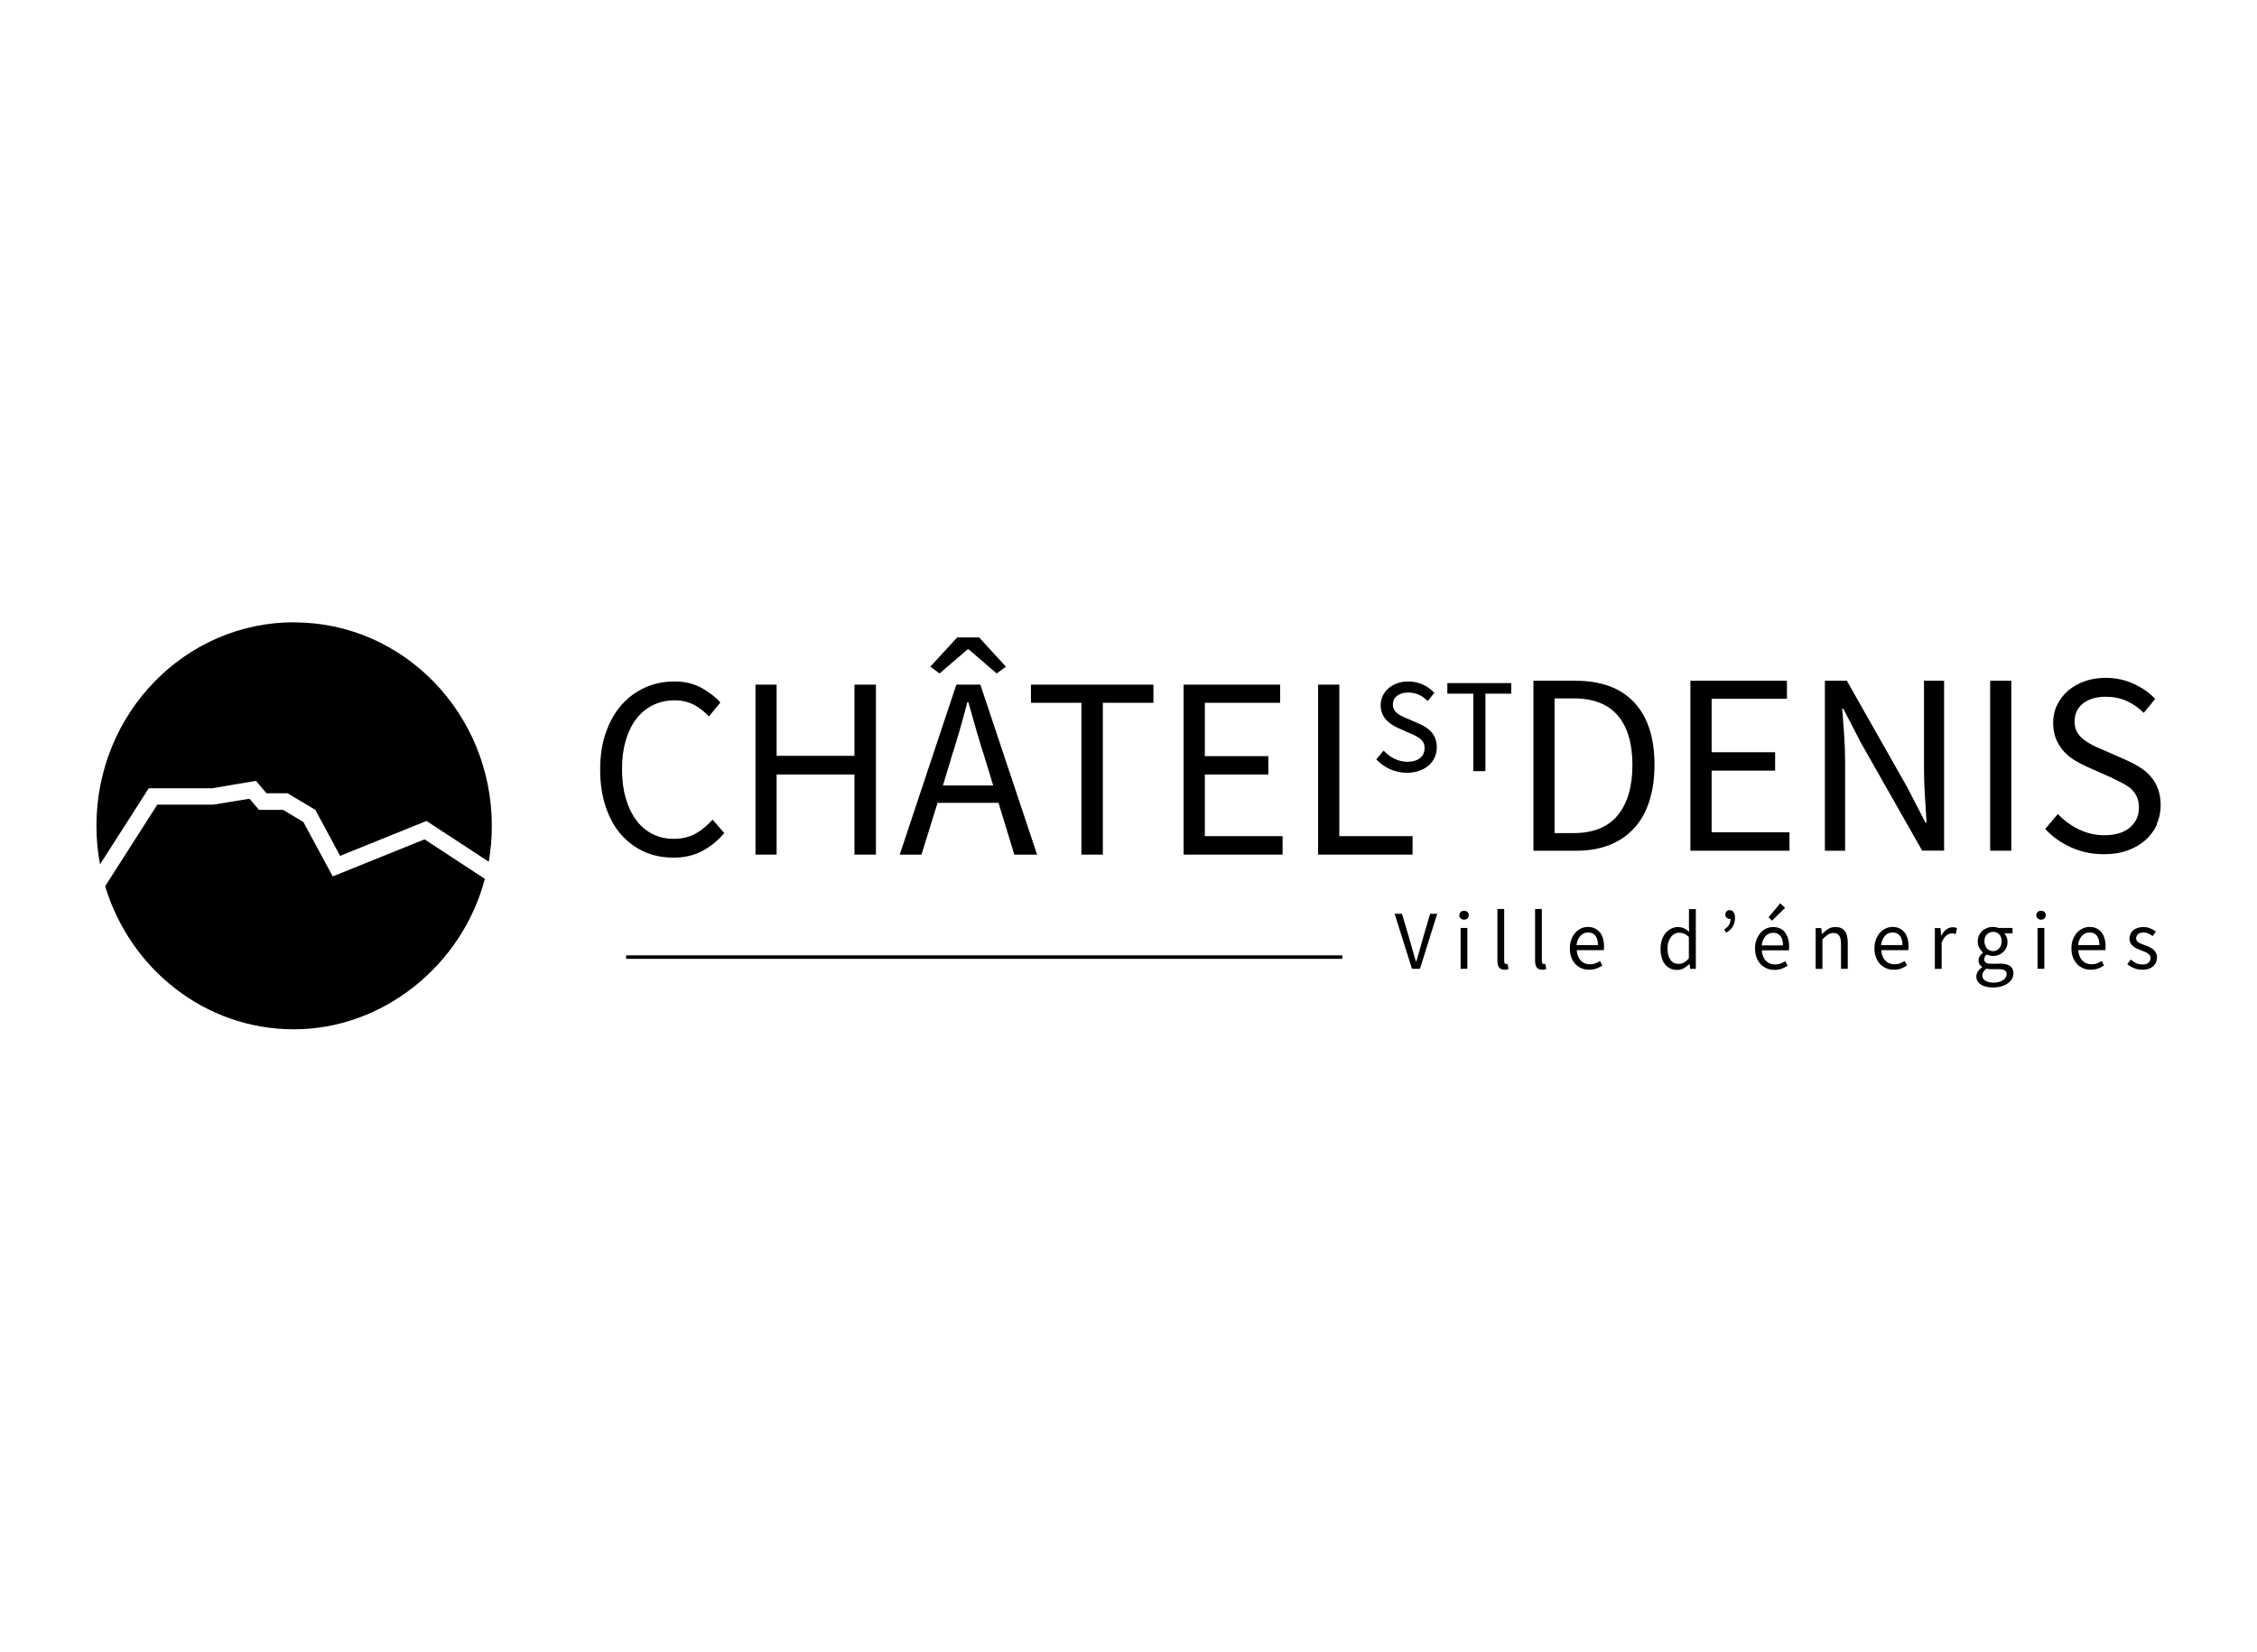 <?xml version="1.0" encoding="UTF-8"?>
<svg xmlns="http://www.w3.org/2000/svg" height="161" viewBox="0 0 220 161" width="220">
  <path d="m61.03 93.13h69.81v.34h-69.81z"></path>
  <path d="m138.56 91.97c-.09.32-.17.62-.25.89s-.16.57-.26.88h-.03c-.1-.32-.19-.61-.26-.88s-.16-.57-.25-.89l-.85-2.89h-.72l1.69 5.36h.78l1.68-5.36h-.69l-.85 2.89z"></path>
  <path d="m142.71 88.78c-.13 0-.24.04-.33.12s-.13.19-.13.32.04.23.13.31.2.12.33.12.24-.04.33-.12.13-.19.13-.31c0-.13-.04-.24-.13-.32s-.2-.12-.33-.12"></path>
  <path d="m142.37 90.46h.66v3.98h-.66z"></path>
  <path d="m146.87 93.98h-.06s-.09-.02-.13-.07c-.04-.04-.06-.12-.06-.23v-5.07h-.66v5.02c0 .29.05.52.16.67s.29.23.54.23c.09 0 .17 0 .23-.02.06-.01.11-.03.15-.05l-.09-.51s-.07.02-.08.02"></path>
  <path d="m150.54 93.98h-.06s-.09-.02-.13-.07c-.04-.04-.06-.12-.06-.23v-5.07h-.66v5.02c0 .29.05.52.16.67s.29.23.54.23c.09 0 .17 0 .23-.02.06-.01.11-.03.16-.05l-.09-.51s-.07.02-.08.02"></path>
  <path d="m155.92 90.87c-.13-.16-.3-.29-.49-.38-.2-.09-.42-.13-.66-.13-.23 0-.44.05-.65.14-.21.1-.4.24-.56.41-.16.18-.29.4-.39.66s-.15.55-.15.88.05.62.14.88c.1.25.23.47.4.65s.37.31.6.41.47.14.74.14.51-.04.72-.12.4-.18.57-.29l-.23-.44c-.15.09-.3.17-.45.23-.16.06-.33.09-.52.09-.37 0-.68-.12-.91-.37s-.36-.58-.39-1.01h2.64s.02-.11.02-.18 0-.14 0-.21c0-.28-.04-.54-.11-.77s-.17-.43-.3-.59m-2.27 1.26c.02-.2.07-.37.13-.52.07-.15.15-.28.26-.39.1-.11.21-.19.34-.24.13-.06.26-.08.4-.08.31 0 .55.1.71.31.17.21.25.52.25.92h-2.1z"></path>
  <path d="m164.62 90.14.03.68c-.17-.14-.34-.25-.51-.33s-.36-.12-.59-.12-.44.05-.64.15-.39.24-.54.42c-.16.18-.28.4-.37.66s-.14.55-.14.87c0 .66.15 1.18.44 1.54s.69.54 1.18.54c.23 0 .45-.05.65-.17.2-.11.38-.24.54-.4h.02l.06.47h.55v-5.83h-.67v1.53zm0 3.28c-.16.19-.32.32-.48.41s-.33.13-.52.13c-.34 0-.61-.13-.8-.4s-.28-.64-.28-1.12c0-.23.03-.44.09-.62.06-.19.14-.34.24-.48.1-.13.22-.24.36-.31s.28-.11.44-.11.32.03.47.09.31.17.48.32v2.08z"></path>
  <path d="m168.61 88.72c-.12 0-.23.04-.31.12s-.12.19-.12.33c0 .13.04.23.13.3s.19.11.3.11h.07c0 .24-.05.43-.15.59-.1.15-.25.3-.46.44l.19.31c.28-.16.49-.36.64-.6s.22-.52.22-.85c0-.24-.05-.42-.14-.55s-.21-.19-.37-.19"></path>
  <path d="m172.39 89.42.34.33 1.27-1.25-.47-.45z"></path>
  <path d="m173.99 90.87c-.13-.16-.29-.29-.49-.37-.2-.09-.42-.13-.67-.13-.23 0-.44.05-.65.14s-.4.23-.56.41-.29.4-.4.66c-.1.26-.15.55-.15.88s.05.62.15.88c.1.25.23.47.4.65s.37.31.6.41.47.15.74.15.51-.04.72-.12.4-.18.57-.29l-.23-.44c-.15.09-.3.17-.46.23s-.33.09-.52.09c-.38 0-.68-.12-.92-.37-.23-.25-.36-.58-.39-1.01h2.64s.02-.11.02-.17c0-.07 0-.14 0-.21 0-.28-.03-.54-.1-.77s-.17-.43-.3-.59m-2.27 1.26c.02-.2.07-.37.13-.52.07-.15.15-.28.25-.39s.22-.19.34-.24c.13-.06.26-.08.4-.08.31 0 .54.1.71.31s.25.52.25.92h-2.09z"></path>
  <path d="m178.92 90.37c-.28 0-.52.06-.72.19-.21.13-.4.29-.59.48h-.03l-.05-.57h-.55v3.98h.66v-2.88c.2-.2.37-.35.53-.46s.34-.16.54-.16c.26 0 .45.08.56.25.12.16.18.44.18.81v2.43h.66v-2.52c0-.51-.09-.9-.29-1.16-.19-.26-.49-.39-.9-.39"></path>
  <path d="m185.62 90.87c-.13-.16-.29-.29-.49-.38s-.42-.13-.66-.13c-.23 0-.44.05-.65.14-.21.1-.4.24-.56.41-.16.18-.3.4-.4.66s-.15.55-.15.88.05.62.15.88c.1.25.23.47.4.65s.37.31.6.41.47.14.74.14.51-.04.72-.12.4-.18.57-.29l-.24-.44c-.14.09-.3.17-.45.23-.16.06-.33.09-.52.09-.38 0-.68-.12-.92-.37-.23-.25-.36-.58-.39-1.01h2.64s.02-.11.02-.18 0-.14 0-.21c0-.28-.03-.54-.1-.77s-.17-.43-.3-.59m-2.27 1.26c.02-.2.07-.37.13-.52.07-.15.15-.28.25-.39s.21-.19.34-.24c.13-.06.26-.08.4-.08.31 0 .54.1.71.31s.25.52.25.92h-2.1z"></path>
  <path d="m189.73 90.59c-.19.15-.35.35-.49.6h-.03l-.06-.72h-.55v3.98h.66v-2.55c.13-.34.29-.58.47-.71.18-.14.35-.2.52-.2.08 0 .15 0 .2.02.05.01.11.03.18.05l.13-.59c-.12-.05-.26-.08-.42-.08-.23 0-.43.07-.63.22"></path>
  <path d="m194.87 93.95h-.76c-.27 0-.45-.04-.55-.12s-.15-.19-.15-.31c0-.11.03-.2.07-.27.05-.08.11-.14.18-.2.09.04.19.08.29.1s.2.04.3.04c.2 0 .39-.03.56-.1s.33-.16.45-.28c.13-.12.23-.26.31-.43s.11-.36.11-.58c0-.17-.03-.32-.09-.47-.06-.14-.14-.26-.23-.35h.81v-.52h-1.36c-.08-.03-.16-.05-.25-.07s-.2-.03-.3-.03c-.2 0-.39.03-.57.1s-.34.16-.47.28-.24.27-.32.45-.12.37-.12.59c0 .24.05.45.16.63.1.18.22.33.35.44v.03c-.1.07-.2.17-.29.29s-.14.27-.14.44c0 .16.03.29.1.4s.15.19.25.25v.03c-.18.12-.32.27-.42.42s-.15.31-.15.48.04.33.12.46.19.24.33.33.31.16.51.21.42.07.66.07c.31 0 .58-.04.83-.11s.45-.17.63-.3c.17-.13.3-.27.4-.44.09-.17.14-.34.14-.53 0-.33-.12-.57-.34-.72-.23-.15-.57-.23-1.03-.23m-1.2-2.85c.16-.16.36-.24.59-.24s.43.08.59.24.24.39.24.68c0 .15-.02.28-.07.4-.04.12-.1.21-.18.3-.08.08-.17.15-.27.19-.1.05-.21.07-.32.07s-.22-.02-.32-.07c-.1-.04-.19-.11-.27-.19s-.14-.18-.18-.3-.07-.25-.07-.4c0-.3.08-.52.24-.68m1.84 4.2c-.06.1-.14.19-.25.26s-.24.13-.39.18-.32.07-.51.07c-.36 0-.63-.06-.84-.19-.2-.12-.3-.29-.3-.51 0-.12.03-.23.1-.34.07-.12.17-.22.31-.33.09.03.17.05.26.05s.17.01.24.01h.68c.26 0 .45.03.59.11.13.07.2.2.2.38 0 .11-.03.21-.09.3"></path>
  <path d="m198.61 90.46h.66v3.98h-.66z"></path>
  <path d="m198.95 88.78c-.13 0-.24.04-.33.12s-.13.19-.13.32.04.23.13.31.2.12.33.12.24-.04.33-.12.13-.19.13-.31c0-.13-.04-.24-.13-.32s-.2-.12-.33-.12"></path>
  <path d="m204.83 90.87c-.13-.16-.29-.29-.49-.38s-.42-.13-.67-.13c-.22 0-.44.05-.65.14-.21.1-.4.24-.56.41-.16.18-.3.4-.4.66s-.15.55-.15.88.05.62.15.88c.1.25.23.47.4.65s.37.31.6.41.47.14.74.14.51-.04.72-.12.4-.18.57-.29l-.23-.44c-.15.09-.3.17-.45.23-.16.06-.33.09-.52.09-.38 0-.68-.12-.92-.37-.23-.25-.36-.58-.39-1.01h2.64s.02-.11.02-.18 0-.14 0-.21c0-.28-.04-.54-.11-.77s-.17-.43-.3-.59m-2.27 1.26c.02-.2.07-.37.13-.52.07-.15.15-.28.25-.39s.21-.19.34-.24c.13-.06.26-.08.4-.08.31 0 .54.1.71.31s.25.52.25.92h-2.1z"></path>
  <path d="m209.89 92.55c-.11-.09-.24-.16-.38-.23s-.28-.12-.42-.17c-.11-.04-.22-.09-.33-.13s-.2-.09-.28-.13c-.08-.05-.15-.11-.19-.18-.05-.07-.07-.15-.07-.24 0-.15.06-.29.17-.4.12-.11.3-.17.54-.17.17 0 .33.03.48.1s.29.15.42.25l.31-.43c-.15-.13-.33-.23-.54-.32s-.43-.13-.68-.13c-.21 0-.4.03-.57.09s-.31.13-.42.24c-.12.1-.2.22-.27.36-.06.14-.09.29-.09.44 0 .17.04.31.1.43.07.12.16.23.27.32s.23.17.37.23.28.12.42.17c.11.04.21.09.32.13s.2.09.29.15c.08.06.15.12.21.2.05.08.08.17.08.27 0 .17-.07.32-.2.44s-.32.18-.58.18c-.24 0-.45-.04-.63-.13s-.36-.2-.53-.35l-.33.45c.19.16.41.29.66.39s.52.15.8.15c.23 0 .44-.03.62-.09s.33-.15.45-.26.21-.23.27-.38c.06-.14.09-.29.09-.46 0-.19-.04-.35-.11-.47-.07-.13-.16-.24-.28-.33"></path>
  <path d="m65.6 83.61c1.06 0 2-.21 2.81-.63s1.54-1.01 2.19-1.77l-1.14-1.31c-.53.59-1.09 1.05-1.69 1.38s-1.29.49-2.09.49-1.48-.16-2.1-.48-1.15-.77-1.58-1.36-.77-1.3-1.01-2.14c-.24-.83-.36-1.77-.36-2.82s.12-1.95.36-2.78c.24-.82.59-1.53 1.03-2.11.45-.58.99-1.03 1.62-1.34s1.33-.47 2.12-.47c.7 0 1.32.14 1.87.43s1.04.67 1.47 1.14l1.12-1.36c-.48-.54-1.1-1.01-1.85-1.43-.76-.41-1.63-.62-2.62-.62-1.05 0-2.01.2-2.89.6s-1.64.96-2.29 1.7-1.15 1.64-1.52 2.7-.55 2.26-.55 3.59.18 2.55.54 3.62.85 1.97 1.49 2.7 1.39 1.29 2.25 1.68 1.81.58 2.84.58"></path>
  <path d="m75.7 75.5h7.59v7.81h2.09v-16.57h-2.09v6.94h-7.59v-6.94h-2.06v16.57h2.06z"></path>
  <path d="m94.32 63.3h.1l2.73 2.35.9-.66-2.61-2.85h-2.14l-2.62 2.85.9.66z"></path>
  <path d="m91.38 78.26h5.95l1.54 5.05h2.22l-5.53-16.57h-2.34l-5.52 16.57h2.12l1.57-5.05zm1.29-4.22c.3-.93.58-1.85.85-2.77s.52-1.86.77-2.82h.1c.27.96.53 1.9.8 2.82s.55 1.84.85 2.77l.77 2.53h-4.9l.77-2.53z"></path>
  <path d="m105.41 83.31h2.09v-14.8h4.93v-1.77h-11.94v1.77h4.92z"></path>
  <path d="m125.02 81.51h-7.58v-6.01h6.19v-1.79h-6.19v-5.2h7.34v-1.77h-9.41v16.57h9.65z"></path>
  <path d="m137.69 81.51h-7.14v-14.77h-2.07v16.57h9.21z"></path>
  <path d="m137.17 74.26c-.81 0-1.63-.38-2.25-1.04l-.05-.05-.72.85.04.04c.78.82 1.83 1.27 2.95 1.27 1.71 0 2.91-1.02 2.91-2.48 0-1.36-.89-1.93-1.75-2.31l-1.22-.53c-.65-.28-1.31-.57-1.31-1.33 0-.71.59-1.17 1.5-1.17.69 0 1.31.26 1.85.78l.05.05.64-.8-.04-.04c-.64-.68-1.55-1.07-2.5-1.07-1.53 0-2.69.99-2.69 2.31 0 1 .57 1.73 1.73 2.24l1.19.53h.03c.77.37 1.33.62 1.33 1.43s-.64 1.32-1.68 1.32"></path>
  <path d="m141.08 67.62h2.53v7.55h1.18v-7.55h2.52v-1.03h-6.23z"></path>
  <path d="m153.55 66.36h-4.08v16.57h4.18c1.23 0 2.31-.19 3.26-.57s1.74-.93 2.39-1.64c.65-.72 1.14-1.59 1.47-2.63s.5-2.21.5-3.52c0-2.64-.65-4.67-1.97-6.09-1.31-1.41-3.23-2.12-5.75-2.12m4.14 13.11c-.96 1.16-2.39 1.74-4.29 1.74h-1.87v-13.13h1.87c1.91 0 3.34.56 4.29 1.67s1.43 2.72 1.43 4.82-.48 3.74-1.43 4.9"></path>
  <path d="m166.84 75.12h6.19v-1.79h-6.19v-5.21h7.34v-1.76h-9.41v16.57h9.66v-1.8h-7.59z"></path>
  <path d="m189.51 66.36h-1.97v8.56c0 .88.03 1.77.09 2.66.06.9.11 1.77.16 2.62h-.1l-1.77-3.43-5.9-10.41h-2.14v16.57h1.97v-8.67c0-.87-.03-1.74-.09-2.61s-.12-1.72-.19-2.57h.1l1.77 3.41 5.92 10.43h2.14v-16.57z"></path>
  <path d="m193.99 66.36h2.06v16.57h-2.06z"></path>
  <path d="m210.22 80.35c.26-.57.39-1.19.39-1.84 0-.61-.09-1.14-.26-1.6s-.41-.87-.71-1.21c-.3-.35-.65-.65-1.07-.91s-.85-.49-1.32-.7l-2.31-1.01c-.33-.13-.65-.28-.97-.44-.31-.16-.6-.35-.87-.55-.27-.21-.48-.45-.64-.73s-.24-.62-.24-1.02c0-.76.28-1.35.84-1.78s1.29-.64 2.2-.64c.76 0 1.45.14 2.05.42.61.28 1.16.66 1.65 1.15l1.12-1.36c-.58-.61-1.29-1.1-2.12-1.48s-1.73-.57-2.71-.57c-.75 0-1.43.11-2.05.33s-1.16.53-1.62.92c-.45.4-.81.86-1.07 1.4s-.38 1.12-.38 1.74.1 1.14.3 1.61c.2.46.46.86.77 1.2.32.34.67.62 1.07.86s.79.44 1.17.61l2.34 1.04c.38.19.74.36 1.07.53s.62.36.86.57.43.46.57.76c.14.29.21.65.21 1.07 0 .81-.3 1.46-.89 1.96-.6.5-1.44.74-2.51.74-.84 0-1.66-.19-2.45-.57s-1.47-.88-2.05-1.5l-1.24 1.46c.71.76 1.56 1.36 2.54 1.8s2.04.66 3.19.66c.86 0 1.63-.12 2.31-.37s1.26-.58 1.74-1.01.85-.93 1.11-1.5"></path>
  <path d="m28.67 60.66c-10.65 0-19.27 8.88-19.27 19.84 0 1.29.12 2.54.35 3.76l4.75-7.42h6.18l4.27-.72 1.03 1.21h2.05l2.71 1.62 2.41 4.48 8.42-3.4 6.07 3.97c.2-1.13.3-2.3.3-3.49 0-10.96-8.63-19.84-19.27-19.84"></path>
  <path d="m32.44 85.45-2.87-5.32-1.97-1.18h-2.35l-.93-1.09-3.53.58h-5.46s-5.08 7.95-5.08 7.95c2.44 8.08 9.75 13.95 18.4 13.95s16.4-6.22 18.61-14.67l-5.88-3.85-8.96 3.62z"></path>
</svg>
